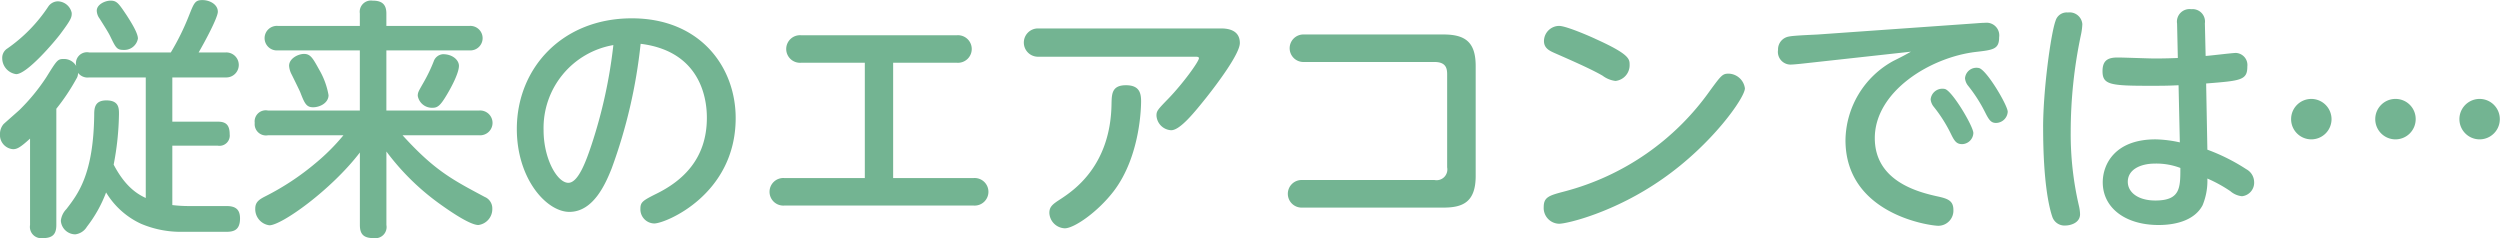 <svg xmlns="http://www.w3.org/2000/svg" width="356.094" height="33.91" viewBox="0 0 356.094 33.91">
<defs>
    <style>
      .cls-1 {
        fill: #73b492;
        fill-rule: evenodd;
      }
    </style>
  </defs>
  <path id="従来のエアコンでは_" data-name="従来のエアコンでは…" class="cls-1" d="M542.168,1162.84v17.17c-1.26-.58-2.951-1.66-4.571-4.75a40.45,40.45,0,0,0,.756-7.2c0-.83,0-1.95-1.8-1.95-1.692,0-1.728,1.16-1.728,2.09-0.108,8.43-2.3,11.23-3.959,13.39a2.788,2.788,0,0,0-.792,1.66,2.076,2.076,0,0,0,2.052,1.94,2.244,2.244,0,0,0,1.655-1.08,18.653,18.653,0,0,0,2.736-4.89,11.382,11.382,0,0,0,4.967,4.46,14.46,14.46,0,0,0,5.508,1.15h6.623c1.044,0,1.98-.21,1.98-1.91,0-1.22-.576-1.76-1.908-1.76h-5.436a20.388,20.388,0,0,1-2.3-.14v-8.46h6.479a1.458,1.458,0,0,0,1.692-1.62c0-1.41-.612-1.8-1.692-1.8h-6.479v-6.3h7.6a1.782,1.782,0,1,0,0-3.56h-3.852c0.9-1.55,2.736-4.97,2.736-5.8,0-1.04-1.152-1.66-2.2-1.66s-1.188.4-1.908,2.2a35.009,35.009,0,0,1-2.591,5.26H534.105a1.578,1.578,0,0,0-1.836,1.94,2.012,2.012,0,0,0-1.763-1.01c-0.9,0-.972.15-2.52,2.63a27.992,27.992,0,0,1-3.815,4.64c-0.36.33-2.124,1.87-2.268,2.02a2.167,2.167,0,0,0-.5,1.44,2.017,2.017,0,0,0,1.872,2.12c0.576,0,1.079-.29,2.411-1.51v12.31a1.609,1.609,0,0,0,1.764,1.87c1.368,0,1.98-.47,1.98-1.87V1167.3a29.489,29.489,0,0,0,2.843-4.25,1.5,1.5,0,0,0,.252-0.86,1.7,1.7,0,0,0,1.584.65h8.063Zm-10.546-9.18a2.074,2.074,0,0,0-1.98-1.66,1.679,1.679,0,0,0-1.368.76,22.093,22.093,0,0,1-5.795,5.94,1.572,1.572,0,0,0-.756,1.4,2.3,2.3,0,0,0,1.98,2.27c1.583,0,5.579-4.75,6.3-5.72C531.622,1154.49,531.622,1154.24,531.622,1153.66Zm7.415,5.26a1.96,1.96,0,0,0,2.015-1.62c0-.8-1.007-2.38-1.583-3.28-1.116-1.66-1.4-2.12-2.3-2.12-0.792,0-1.98.54-1.98,1.44a1.959,1.959,0,0,0,.4,1.11c0.72,1.15,1.26,1.98,1.548,2.59C537.921,1158.66,538.065,1158.92,539.037,1158.92Zm33.624-3.42h-11.7a1.749,1.749,0,1,0,0,3.49h11.7v8.56h-13.1a1.583,1.583,0,0,0-1.872,1.77,1.607,1.607,0,0,0,1.872,1.76h10.762a29.459,29.459,0,0,1-3.959,3.96,36.909,36.909,0,0,1-7.2,4.75c-0.828.43-1.4,0.79-1.4,1.73a2.311,2.311,0,0,0,2.016,2.38c1.727,0,8.782-5.01,12.886-10.37v10.33c0,1.4.612,1.87,2.016,1.87a1.591,1.591,0,0,0,1.763-1.87v-10.47a34.645,34.645,0,0,0,7.524,7.41c1.4,1.01,4.355,3.06,5.579,3.06a2.281,2.281,0,0,0,1.98-2.34,1.755,1.755,0,0,0-1.08-1.66c-4.572-2.44-7.127-3.74-11.7-8.78h10.943a1.768,1.768,0,1,0,0-3.53H576.44v-8.56h11.879a1.747,1.747,0,1,0,0-3.49H576.44v-1.77c0-1.47-.827-1.83-1.979-1.83a1.6,1.6,0,0,0-1.8,1.83v1.77Zm-7.955,3.99c-0.828,0-2.124.65-2.124,1.69a3.108,3.108,0,0,0,.36,1.23c0.144,0.28,1.188,2.41,1.224,2.52,0.612,1.58.864,2.16,1.836,2.16s2.2-.62,2.2-1.73a10.87,10.87,0,0,0-1.3-3.57C565.966,1160.1,565.642,1159.49,564.706,1159.49Zm19.8,0.04a1.506,1.506,0,0,0-1.331,1.04,22.446,22.446,0,0,1-1.4,2.92c-0.756,1.33-.864,1.47-0.864,1.98a2.053,2.053,0,0,0,2.124,1.69c0.72,0,1.115-.33,2.051-1.91,0.648-1.08,1.692-3.06,1.692-4.07C586.771,1160.39,585.907,1159.53,584.5,1159.53Zm28.153-1.48c9.287,1.15,9.431,9.04,9.431,10.55,0,5.87-3.491,9-7.235,10.83-1.944.97-2.232,1.19-2.232,2.13a2.015,2.015,0,0,0,1.98,2.08c1.584,0,11.591-4.1,11.591-15.01,0-7.3-5.076-14.21-14.794-14.21-9.9,0-16.378,7.09-16.378,15.76,0,7.13,4.247,11.81,7.487,11.81,3.419,0,5.147-4,6.011-6.16A73.756,73.756,0,0,0,612.656,1158.05Zm-3.887.18a70.093,70.093,0,0,1-3.1,14.18c-0.792,2.38-1.907,5.44-3.311,5.44-1.584,0-3.528-3.42-3.528-7.49A11.98,11.98,0,0,1,608.769,1158.23Zm39.851,18.94v-16.42h9.107a1.964,1.964,0,1,0,0-3.92H635.482a1.964,1.964,0,1,0,0,3.92h9.107v16.42H633.106a1.964,1.964,0,1,0,0,3.92h27a1.964,1.964,0,1,0,0-3.92H648.62Zm20.63-21.31a2.015,2.015,0,1,0,0,4.03h22.426c0.216,0,.5,0,0.5.21,0,0.47-2.267,3.6-4.355,5.76-1.548,1.59-1.692,1.77-1.692,2.41a2.211,2.211,0,0,0,2.088,2.09c1.3,0,3.384-2.63,5-4.64,1.548-1.95,4.788-6.26,4.788-7.78,0-2.08-2.124-2.08-2.772-2.08H669.25Zm3.816,28.47c1.332,0,4.679-2.31,6.947-5.26,3.924-5.11,3.924-12.45,3.924-12.85,0-1.26-.324-2.27-2.16-2.27-2.016,0-2.016,1.26-2.052,2.63-0.108,8.86-5.435,12.38-7.235,13.57-1.116.72-1.62,1.08-1.62,1.98A2.291,2.291,0,0,0,673.066,1184.33Zm34.056-27.61a1.961,1.961,0,1,0,0,3.92h18.61c1.656,0,1.8.94,1.8,1.77v13.24a1.532,1.532,0,0,1-1.8,1.8H706.87a1.966,1.966,0,1,0,0,3.93h20.122c2.7,0,4.607-.72,4.607-4.5v-15.66c0-3.38-1.44-4.5-4.607-4.5h-19.87Zm60.513,5.58c-0.864,0-1.044.21-2.628,2.37a36.833,36.833,0,0,1-20.733,14.4c-2.2.58-2.988,0.79-2.988,2.23a2.245,2.245,0,0,0,2.2,2.38c1.08,0,7.883-1.58,14.758-6.41,7.019-4.89,11.7-11.55,11.7-12.88A2.41,2.41,0,0,0,767.635,1162.3Zm-24.153-6.8a2.179,2.179,0,0,0-2.16,2.16c0,1.04.828,1.4,1.548,1.72,2.3,1.01,5.184,2.27,6.8,3.21a3.834,3.834,0,0,0,1.836.75,2.254,2.254,0,0,0,2.016-2.3c0-.83-0.036-1.51-4.824-3.67C748.413,1157.22,744.562,1155.5,743.482,1155.5Zm50.11,3.67c-0.756.43-1.152,0.65-2.447,1.29a13.053,13.053,0,0,0-6.876,11.31c0,10.54,11.987,12.2,13.247,12.2a2.159,2.159,0,0,0,2.124-2.27c0-1.37-.9-1.62-2.376-1.94-2.772-.62-8.819-2.2-8.819-8.28,0-6.63,7.883-11.52,14.434-12.28,2.448-.28,3.276-0.39,3.276-2.08a1.806,1.806,0,0,0-2.016-2.06c-0.4,0-.864.04-1.4,0.08l-22.353,1.58c-0.576.04-3.492,0.14-4.14,0.29a1.853,1.853,0,0,0-1.583,1.91,1.807,1.807,0,0,0,1.979,2.08c0.216,0,.9-0.07,1.224-0.1Zm4.86,5.32a1.676,1.676,0,0,0-2.052,1.48,1.989,1.989,0,0,0,.468,1.08,20.5,20.5,0,0,1,2.376,3.74c0.54,1.12.828,1.55,1.655,1.55a1.646,1.646,0,0,0,1.584-1.58C802.483,1169.82,799.532,1164.82,798.452,1164.49Zm4.859-2.98a1.628,1.628,0,0,0-2.016,1.44,1.99,1.99,0,0,0,.468,1.11,21.107,21.107,0,0,1,2.376,3.71c0.576,1.15.864,1.55,1.584,1.55a1.692,1.692,0,0,0,1.656-1.59C807.379,1166.83,804.427,1161.83,803.311,1161.51Zm32.329,2.19c4.967-.39,5.867-0.47,5.867-2.41a1.724,1.724,0,0,0-1.62-1.94c-0.5,0-3.636.39-4.319,0.43l-0.108-4.64a1.77,1.77,0,0,0-1.944-2.02,1.791,1.791,0,0,0-2.016,2.05l0.108,4.9c-0.864.03-1.692,0.07-3.348,0.07-0.755,0-4.391-.14-5.219-0.14-1.332,0-2.16.36-2.16,1.94,0,1.94,1.08,2.09,6.8,2.09,1.439,0,2.447,0,4.031-.08l0.18,8.14a17.573,17.573,0,0,0-3.456-.43c-5.8,0-7.523,3.56-7.523,6.12,0,3.6,3.168,6.08,7.955,6.08,2.772,0,5.22-.83,6.264-2.81a9.117,9.117,0,0,0,.684-3.81,19.849,19.849,0,0,1,3.275,1.8,2.968,2.968,0,0,0,1.656.72,1.934,1.934,0,0,0,1.728-2.06,2.108,2.108,0,0,0-1.116-1.79,27.439,27.439,0,0,0-5.543-2.78Zm-3.672,12.03c0,2.84,0,4.64-3.564,4.64-2.447,0-3.923-1.15-3.923-2.67,0-1.72,1.764-2.59,3.887-2.59A9.666,9.666,0,0,1,831.968,1175.73Zm-19.546-5.76c0,7.91.864,11.41,1.3,12.7a1.833,1.833,0,0,0,1.908,1.26c0.54,0,2.052-.29,2.052-1.62a5.92,5.92,0,0,0-.18-1.26,45,45,0,0,1-1.152-10.44,66.8,66.8,0,0,1,1.476-13.93,8.737,8.737,0,0,0,.18-1.44,1.817,1.817,0,0,0-2.052-1.65,1.655,1.655,0,0,0-1.764,1.19C813.538,1156.54,812.422,1164.6,812.422,1169.97Zm38.2-4.07a2.88,2.88,0,1,0,2.88,2.88A2.892,2.892,0,0,0,850.618,1165.9Zm11.987,0a2.88,2.88,0,1,0,2.879,2.88A2.863,2.863,0,0,0,862.605,1165.9Zm11.986,0a2.88,2.88,0,0,0,0,5.76A2.88,2.88,0,1,0,874.591,1165.9Z" transform="translate(-521.406 -1151.81)"/>
</svg>
